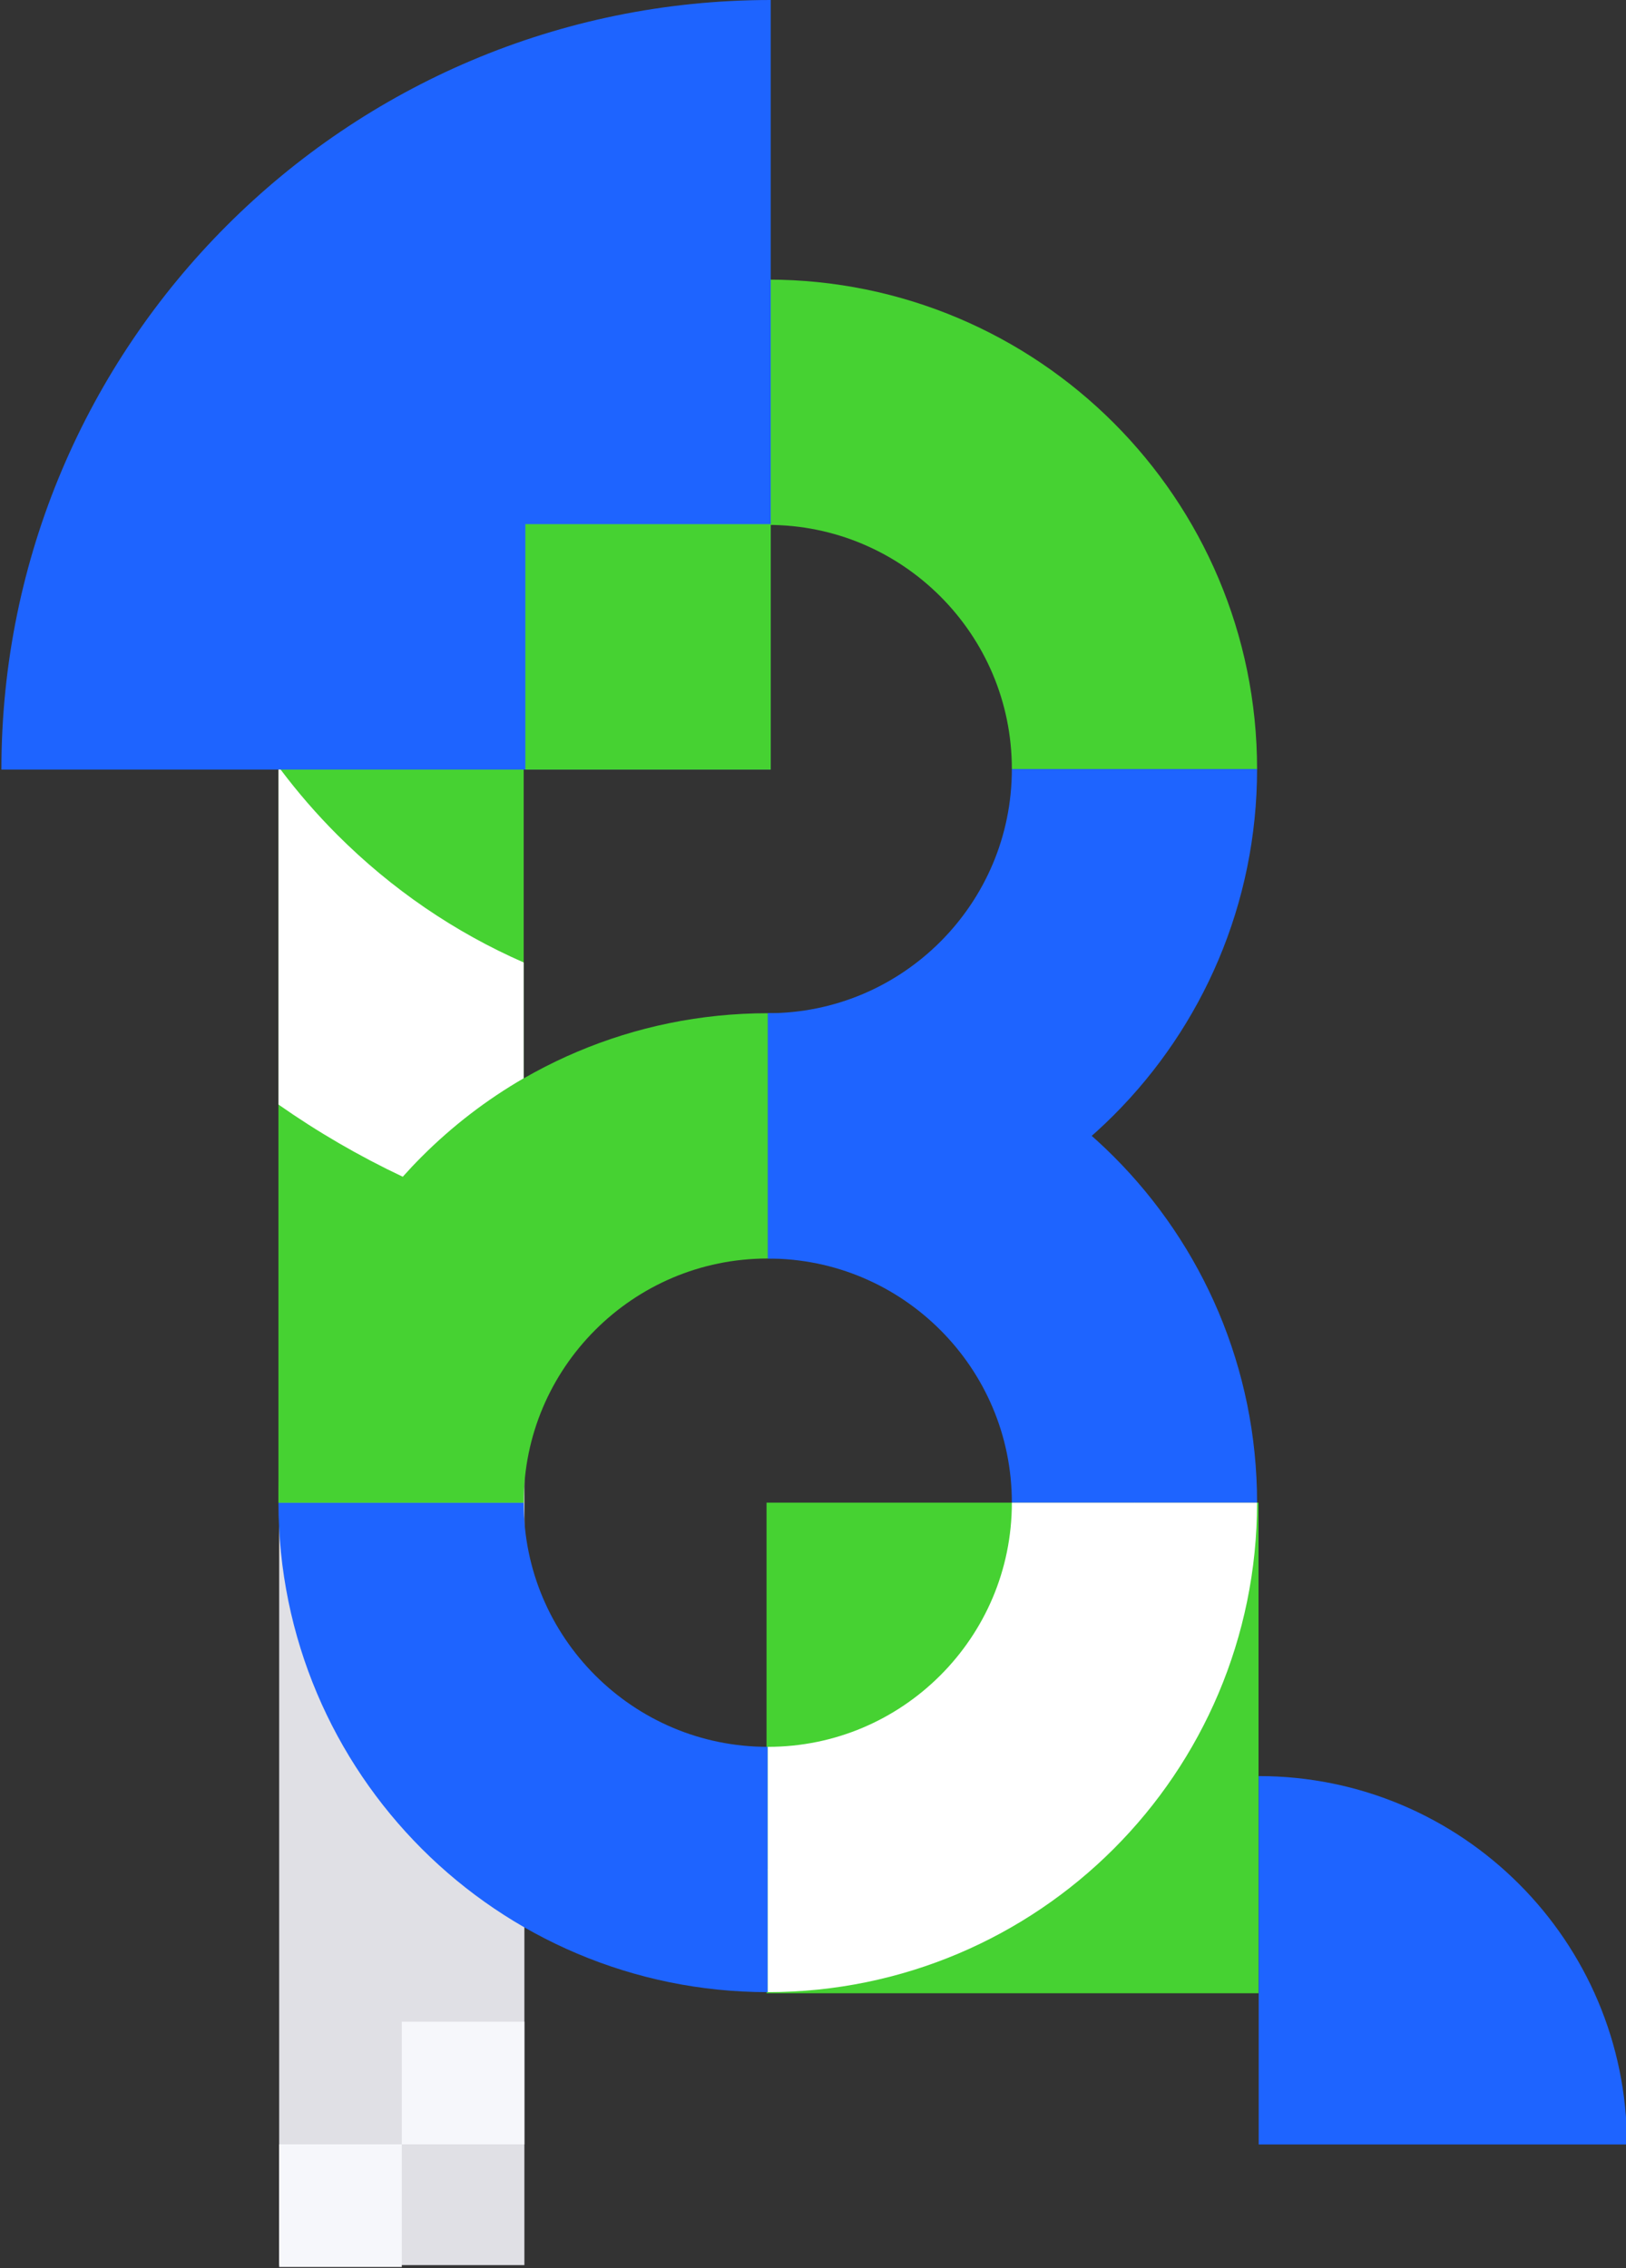 <svg width="862" height="1202" viewBox="0 0 862 1202" fill="none" xmlns="http://www.w3.org/2000/svg">
<rect x="0" y="0" width="862" height="1202" fill="#333333" stroke="none"/>
<path d="M667.19 796.36H406.37V1056.36H667.19V796.36Z" fill="#46D232"/>
<path d="M213 777.44L213 1200.44" stroke="#E0E0E5" stroke-width="130" stroke-miterlimit="10"/>
<path d="M212.62 407.58V796.38" stroke="#46D232" stroke-width="130" stroke-miterlimit="10"/>
<path d="M407.02 213.18C299.66 213.18 212.62 300.22 212.62 407.58" stroke="#46D232" stroke-width="130" stroke-miterlimit="10"/>
<path d="M407.02 213.18C514.38 213.18 601.42 300.22 601.42 407.58" stroke="#46D232" stroke-width="130" stroke-miterlimit="10"/>
<path d="M601.42 407.58C601.42 514.94 514.38 601.98 407.02 601.98" stroke="#1E64FF" stroke-width="130" stroke-miterlimit="10"/>
<path d="M407.02 601.98C514.38 601.98 601.42 689.02 601.42 796.38" stroke="#1E64FF" stroke-width="130" stroke-miterlimit="10"/>
<path d="M407.02 990.78C299.66 990.78 212.62 903.74 212.62 796.38" stroke="#1E64FF" stroke-width="130" stroke-miterlimit="10"/>
<path d="M212.62 796.38C212.62 689.02 299.66 601.98 407.02 601.98" stroke="#46D232" stroke-width="130" stroke-miterlimit="10"/>
<path d="M601.42 796.38C601.42 903.74 514.38 990.78 407.02 990.78L601.42 796.38Z" fill="white"/>
<path d="M601.42 796.38C601.42 903.74 514.38 990.78 407.02 990.78" stroke="white" stroke-width="130" stroke-miterlimit="10"/>
<path d="M667.28 941.27C775.03 941.27 862.51 1028.75 862.51 1136.5H667.28V941.27Z" fill="#1E64FF"/>
<path d="M0.74 407.86C0.74 182.76 183.49 -0 408.6 -0V407.86H0.74Z" fill="#1E64FF"/>
<path d="M148.77 407.86H147.63V585.38C168.43 599.95 190.43 612.73 213.52 623.64C216.77 620 220.13 616.44 223.61 612.96C239.96 596.61 258.13 582.72 277.63 571.45V510.08C241.24 494.15 207.77 471.4 178.83 442.46C167.91 431.54 157.89 419.97 148.77 407.86Z" fill="white"/>
<path d="M408.6 277.76H278.5V407.86H408.6V277.76Z" fill="#46D232"/>
<rect x="213" y="1071.44" width="65" height="65" fill="#F6F7FB"/>
<rect x="148" y="1136.44" width="65" height="65" fill="#F6F7FB"/>
</svg>

